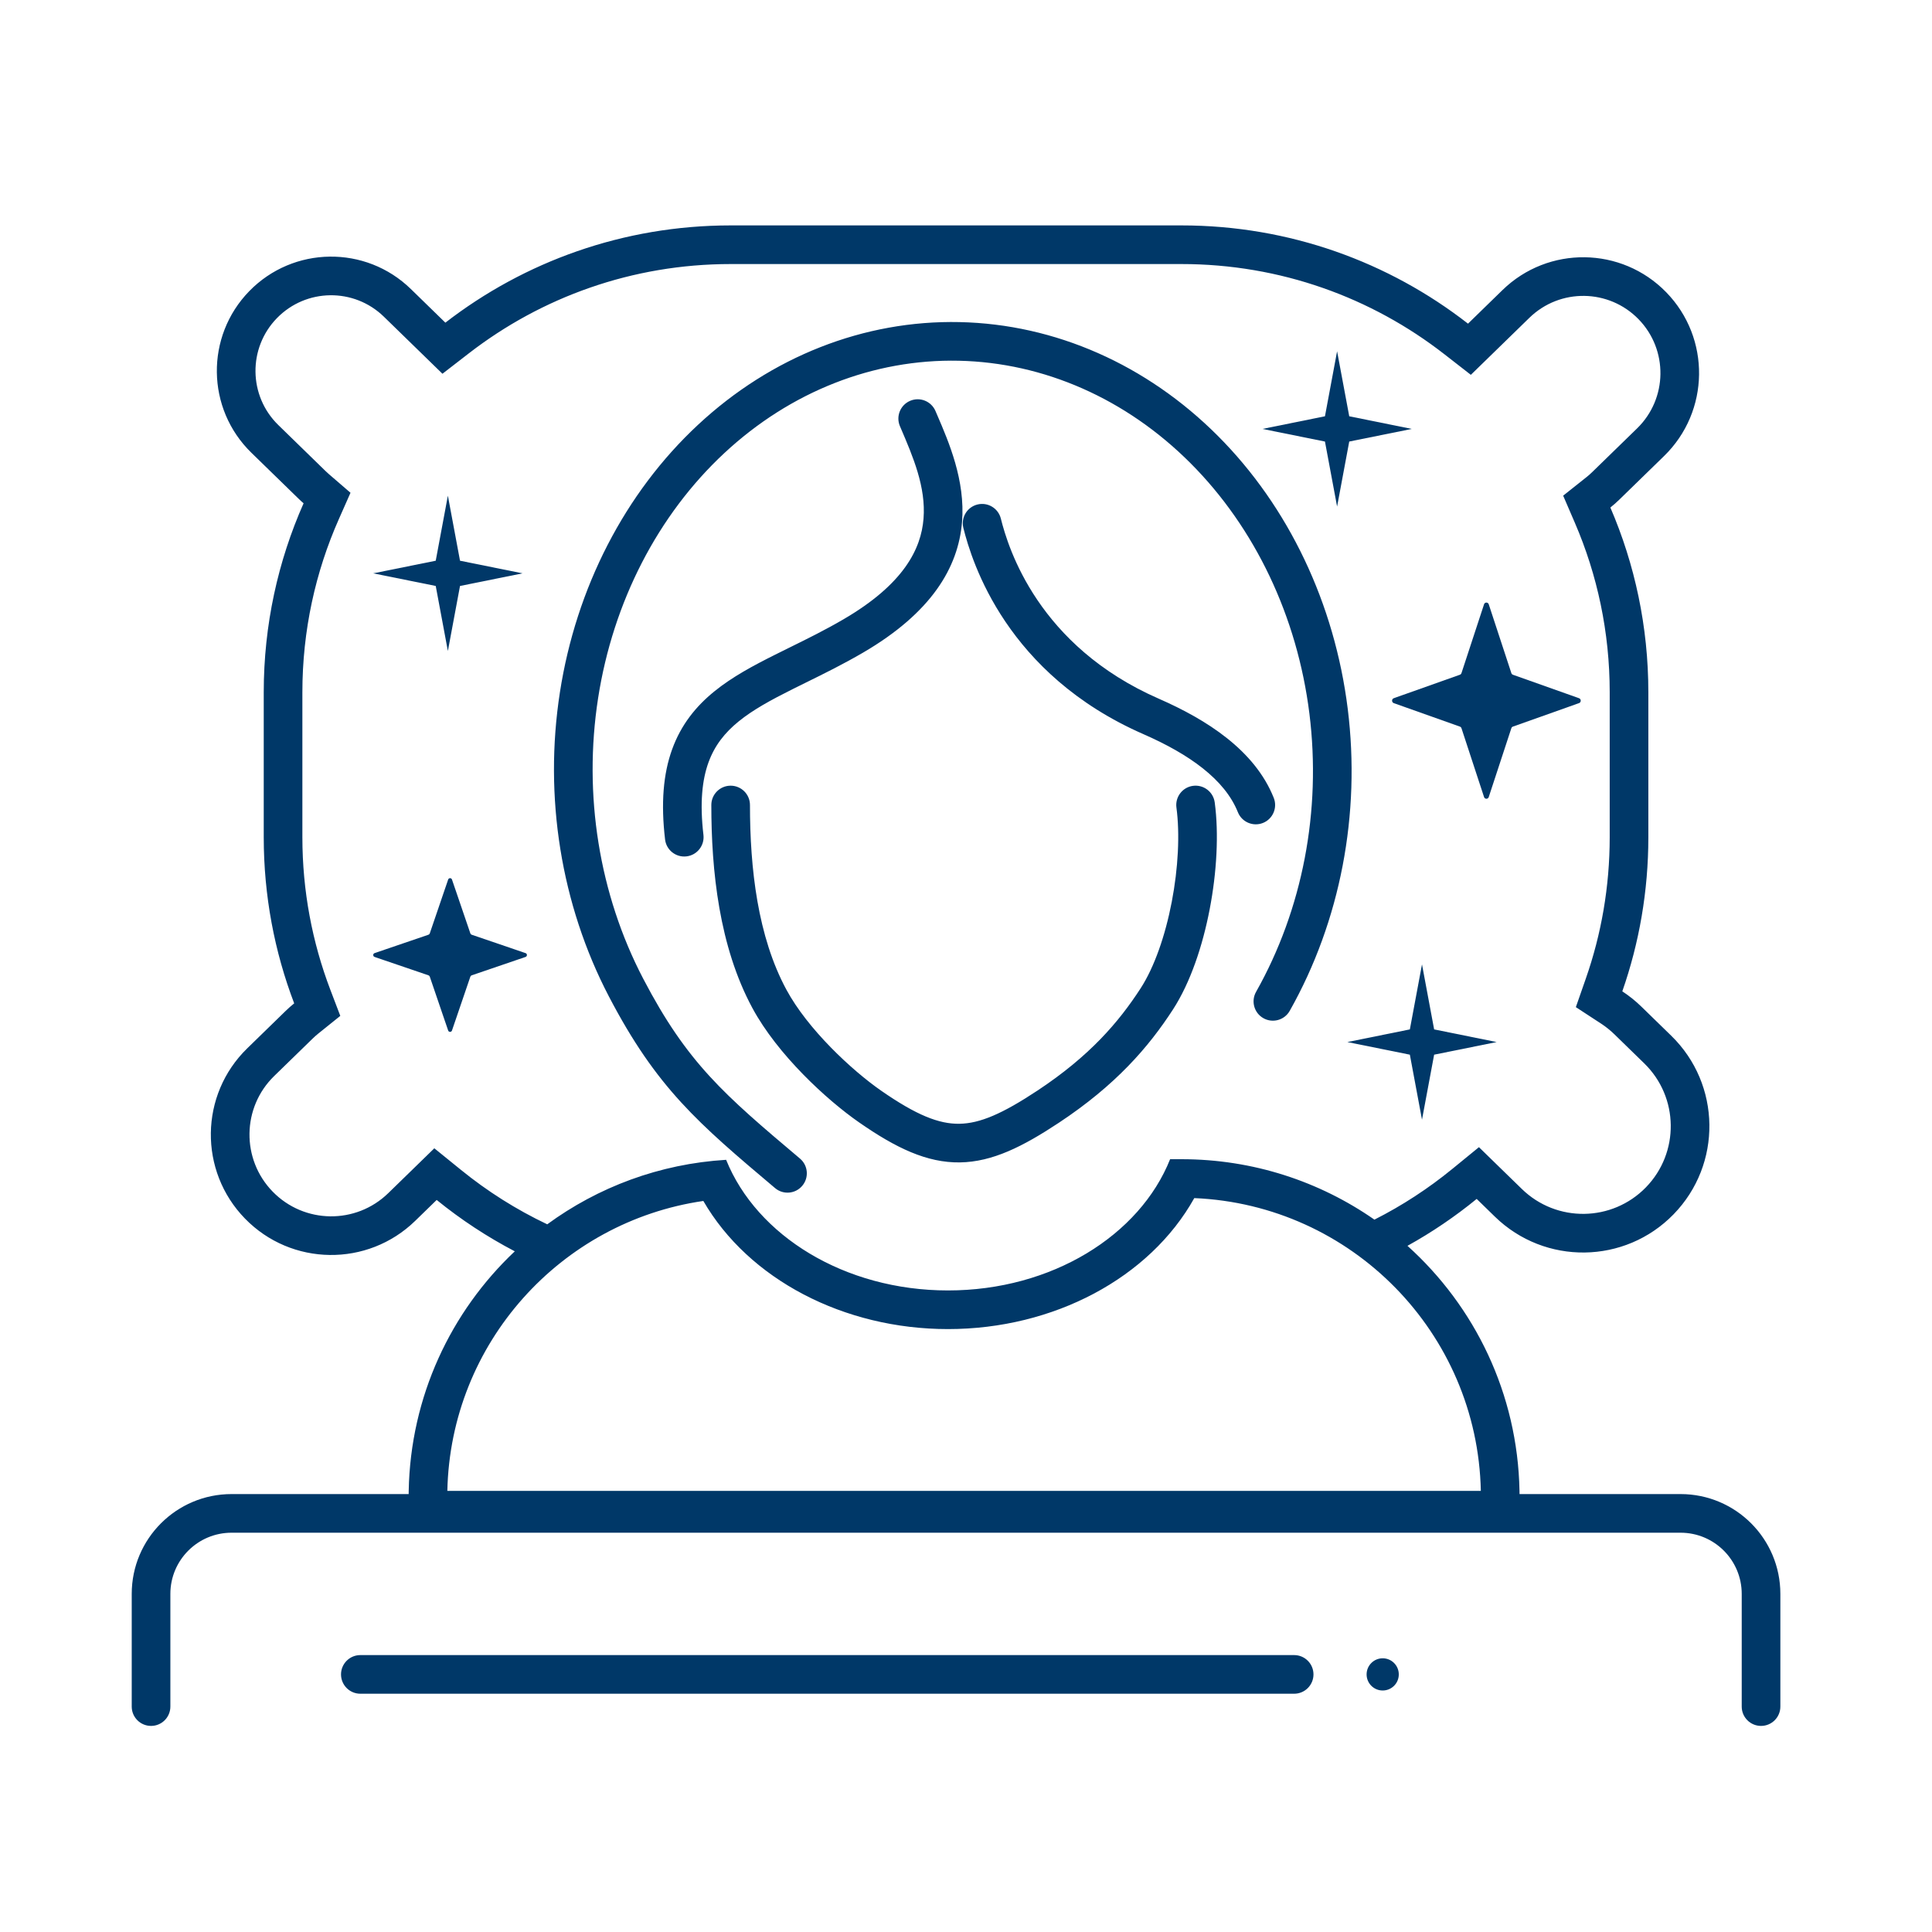 <?xml version="1.0" encoding="UTF-8"?>
<svg xmlns="http://www.w3.org/2000/svg" width="88" height="88" viewBox="0 0 88 88" fill="none">
  <path fill-rule="evenodd" clip-rule="evenodd" d="M15.965 22.445L14.977 21.593C14.924 21.547 14.872 21.499 14.821 21.449L12.678 19.361C11.315 18.034 11.287 15.853 12.614 14.49C13.942 13.127 16.123 13.098 17.486 14.426L19.058 15.957L20.153 17.024L21.362 16.089C24.659 13.541 28.79 12.027 33.28 12.027H53.813C58.328 12.027 62.48 13.558 65.785 16.131L66.995 17.073L68.094 16.003L69.662 14.475C71.053 13.12 73.279 13.149 74.634 14.54C75.988 15.931 75.959 18.157 74.568 19.512L72.526 21.5C72.439 21.586 72.348 21.666 72.255 21.739L71.2 22.577L71.734 23.815C72.754 26.18 73.32 28.788 73.32 31.533V38.133C73.32 40.393 72.936 42.559 72.232 44.573L71.778 45.874L72.931 46.627C73.143 46.766 73.346 46.928 73.537 47.114L74.893 48.435C76.474 49.974 76.507 52.503 74.968 54.083C73.428 55.663 70.9 55.697 69.319 54.157L68.489 53.349L67.364 52.252L66.147 53.246C65.057 54.137 63.87 54.912 62.603 55.553C60.11 53.817 57.081 52.8 53.813 52.8H53.297C51.914 56.27 47.907 58.778 43.18 58.778C38.465 58.778 34.467 56.283 33.074 52.828C30.037 53.011 27.236 54.074 24.926 55.766C23.515 55.096 22.198 54.263 20.999 53.289L19.783 52.303L18.662 53.395L17.685 54.346C16.212 55.781 13.855 55.75 12.42 54.277C10.985 52.804 11.016 50.446 12.489 49.011L14.233 47.313L13.005 46.052L14.233 47.313C14.32 47.228 14.41 47.148 14.502 47.074L15.5 46.272L15.044 45.076C14.224 42.921 13.773 40.582 13.773 38.133V31.533C13.773 28.72 14.368 26.049 15.437 23.638L15.965 22.445ZM13.4 45.702C13.264 45.811 13.132 45.928 13.005 46.052L11.261 47.751C9.091 49.864 9.046 53.336 11.159 55.505C13.272 57.675 16.744 57.72 18.913 55.607L19.89 54.656C20.99 55.549 22.182 56.334 23.448 56.996C20.537 59.741 18.696 63.609 18.616 67.907L18.615 67.97L18.614 68.053H10.547C8.036 68.053 6 70.089 6 72.6V77.733C6 78.219 6.394 78.613 6.88 78.613C7.366 78.613 7.76 78.219 7.76 77.733V72.6C7.76 71.061 9.008 69.813 10.547 69.813H76.547C78.086 69.813 79.333 71.061 79.333 72.6V77.733C79.333 78.219 79.727 78.613 80.213 78.613C80.699 78.613 81.093 78.219 81.093 77.733V72.6C81.093 70.089 79.058 68.053 76.547 68.053H69.213C69.212 68.004 69.212 67.955 69.211 67.907C69.128 63.477 67.175 59.505 64.108 56.746C65.225 56.128 66.279 55.411 67.261 54.609L68.091 55.418C70.368 57.636 74.011 57.588 76.228 55.311C78.446 53.035 78.398 49.392 76.121 47.174L74.765 45.853C74.493 45.588 74.201 45.355 73.894 45.154C74.662 42.956 75.08 40.593 75.08 38.133V31.533C75.08 28.544 74.463 25.698 73.35 23.117C73.489 23.007 73.624 22.888 73.754 22.761L75.796 20.772C77.883 18.739 77.927 15.399 75.894 13.312C73.861 11.225 70.521 11.181 68.434 13.214L66.866 14.742C63.263 11.937 58.733 10.267 53.813 10.267H33.28C28.387 10.267 23.88 11.919 20.286 14.697L18.714 13.165C16.655 11.159 13.359 11.203 11.353 13.262C9.348 15.321 9.391 18.616 11.45 20.622L13.593 22.709C13.669 22.784 13.748 22.856 13.828 22.925C12.661 25.557 12.013 28.469 12.013 31.533V38.133C12.013 40.799 12.504 43.351 13.4 45.702ZM61.388 32.29C61.985 37.079 61.052 41.955 58.745 46.043C58.506 46.467 57.969 46.616 57.546 46.377C57.123 46.139 56.973 45.602 57.212 45.178C59.327 41.429 60.194 36.935 59.642 32.507C59.09 28.08 57.161 24.035 54.224 21.095C51.289 18.156 47.545 16.514 43.67 16.431C39.796 16.348 36.009 17.829 32.993 20.637C29.973 23.447 27.925 27.404 27.242 31.803C26.56 36.204 27.291 40.734 29.295 44.574C31.305 48.425 32.978 49.852 36.437 52.771C36.809 53.084 36.856 53.64 36.542 54.011C36.229 54.383 35.674 54.43 35.303 54.116C31.808 51.168 29.912 49.559 27.735 45.388C25.552 41.206 24.764 36.295 25.503 31.534C26.242 26.772 28.464 22.448 31.794 19.349C35.126 16.247 39.35 14.578 43.708 14.671C48.066 14.764 52.234 16.612 55.469 19.851C58.701 23.087 60.792 27.5 61.388 32.29ZM41.453 18.258C41.9 18.066 42.417 18.273 42.609 18.72L42.69 18.908C43.219 20.137 43.971 21.882 43.82 23.768C43.652 25.857 42.416 27.915 39.31 29.727C38.413 30.25 37.523 30.689 36.714 31.087L36.714 31.087C36.503 31.191 36.297 31.293 36.098 31.392C35.114 31.884 34.298 32.329 33.647 32.858C33.012 33.373 32.549 33.958 32.269 34.731C31.985 35.517 31.868 36.562 32.041 38.03C32.097 38.513 31.752 38.95 31.27 39.007C30.787 39.064 30.349 38.719 30.293 38.236C30.099 36.587 30.21 35.25 30.614 34.133C31.022 33.004 31.704 32.168 32.537 31.492C33.352 30.83 34.323 30.312 35.311 29.818C35.527 29.71 35.745 29.602 35.964 29.494C36.766 29.099 37.585 28.696 38.423 28.206C41.176 26.601 41.956 24.993 42.065 23.627C42.181 22.188 41.587 20.804 41.027 19.497L40.991 19.413C40.8 18.966 41.007 18.449 41.453 18.258ZM45.587 23.62C45.469 23.148 44.991 22.862 44.52 22.98C44.048 23.097 43.762 23.575 43.88 24.047C44.275 25.627 45.85 30.713 52.081 33.44C54.168 34.353 55.787 35.503 56.383 36.993C56.563 37.445 57.075 37.664 57.527 37.484C57.978 37.303 58.197 36.791 58.017 36.34C57.147 34.163 54.948 32.773 52.786 31.827C47.284 29.42 45.925 24.973 45.587 23.62ZM67.45 67.907C67.298 60.704 61.563 54.874 54.398 54.572C52.364 58.213 47.99 60.538 43.18 60.538C38.427 60.538 34.1 58.268 32.036 54.702C25.535 55.646 20.518 61.177 20.376 67.907H67.45ZM15.533 76.267C15.533 75.781 15.927 75.387 16.413 75.387H58.947C59.433 75.387 59.827 75.781 59.827 76.267C59.827 76.753 59.433 77.147 58.947 77.147H16.413C15.927 77.147 15.533 76.753 15.533 76.267ZM62.98 77C63.385 77 63.713 76.672 63.713 76.267C63.713 75.862 63.385 75.533 62.98 75.533C62.575 75.533 62.247 75.862 62.247 76.267C62.247 76.672 62.575 77 62.98 77ZM55.329 36.549C55.264 36.067 54.821 35.73 54.339 35.794C53.857 35.859 53.52 36.303 53.585 36.784C53.745 37.974 53.668 39.538 53.372 41.079C53.075 42.626 52.575 44.058 51.953 45.018C50.954 46.561 49.625 48.106 47.265 49.668C45.657 50.732 44.635 51.173 43.696 51.186C42.77 51.2 41.745 50.797 40.135 49.679C38.789 48.743 36.789 46.876 35.819 45.078C34.513 42.658 34.16 39.567 34.16 36.667C34.16 36.181 33.766 35.787 33.28 35.787C32.794 35.787 32.4 36.181 32.4 36.667C32.4 39.653 32.753 43.102 34.27 45.914C35.418 48.041 37.654 50.098 39.131 51.124C40.814 52.294 42.223 52.967 43.721 52.946C45.205 52.925 46.595 52.222 48.236 51.136C50.817 49.427 52.312 47.702 53.431 45.975C54.221 44.754 54.78 43.08 55.1 41.411C55.422 39.736 55.521 37.975 55.329 36.549Z" fill="#003868"></path>
  <path d="M20.297 40.402L20.256 40.521L19.575 42.517C19.565 42.544 19.544 42.565 19.517 42.575L17.521 43.256L17.402 43.297L17.13 43.39L17.062 43.413C16.979 43.441 16.979 43.559 17.062 43.587L17.13 43.611L17.402 43.703L17.521 43.744L19.517 44.425C19.544 44.435 19.565 44.456 19.575 44.483L20.256 46.479L20.297 46.598L20.39 46.87L20.413 46.938C20.441 47.021 20.559 47.021 20.587 46.938L20.61 46.87L20.703 46.598L20.744 46.479L21.425 44.483C21.435 44.456 21.456 44.435 21.483 44.425L23.479 43.744L23.598 43.703L23.87 43.611L23.938 43.587C24.021 43.559 24.021 43.441 23.938 43.413L23.87 43.39L23.598 43.297L23.479 43.256L21.483 42.575C21.456 42.565 21.435 42.544 21.425 42.517L20.744 40.521L20.703 40.402L20.61 40.13L20.587 40.062C20.559 39.979 20.441 39.979 20.413 40.062L20.39 40.13L20.297 40.402Z" fill="#003868"></path>
  <path d="M61.456 18.961L60.903 16L60.35 18.961L57.503 19.537L60.35 20.112L60.903 23.073L61.456 20.112L64.303 19.537L61.456 18.961Z" fill="#003868"></path>
  <path d="M64.77 43.927L65.323 46.888L68.17 47.464L65.323 48.039L64.77 51L64.217 48.039L61.37 47.464L64.217 46.888L64.77 43.927Z" fill="#003868"></path>
  <path d="M67.454 27.959L67.404 28.111L66.568 30.659C66.556 30.694 66.53 30.721 66.497 30.733L64.047 31.603L63.901 31.654L63.567 31.773L63.484 31.803C63.382 31.839 63.382 31.989 63.484 32.026L63.567 32.055L63.901 32.174L64.047 32.226L66.497 33.096C66.53 33.108 66.556 33.135 66.568 33.169L67.404 35.718L67.454 35.869L67.568 36.217L67.596 36.303C67.631 36.409 67.776 36.409 67.811 36.303L67.839 36.217L67.953 35.869L68.003 35.718L68.84 33.169C68.851 33.135 68.877 33.108 68.91 33.096L71.361 32.226L71.506 32.174L71.84 32.055L71.923 32.026C72.026 31.989 72.026 31.839 71.923 31.803L71.84 31.773L71.506 31.654L71.361 31.603L68.91 30.733C68.877 30.721 68.851 30.694 68.84 30.659L68.003 28.111L67.953 27.959L67.839 27.612L67.811 27.526C67.776 27.419 67.631 27.419 67.596 27.526L67.568 27.612L67.454 27.959Z" fill="#003868"></path>
  <path d="M20.953 25.54L20.4 22.578L19.847 25.54L17 26.115L19.847 26.69L20.4 29.651L20.953 26.69L23.8 26.115L20.953 25.54Z" fill="#003868"></path>
</svg>

